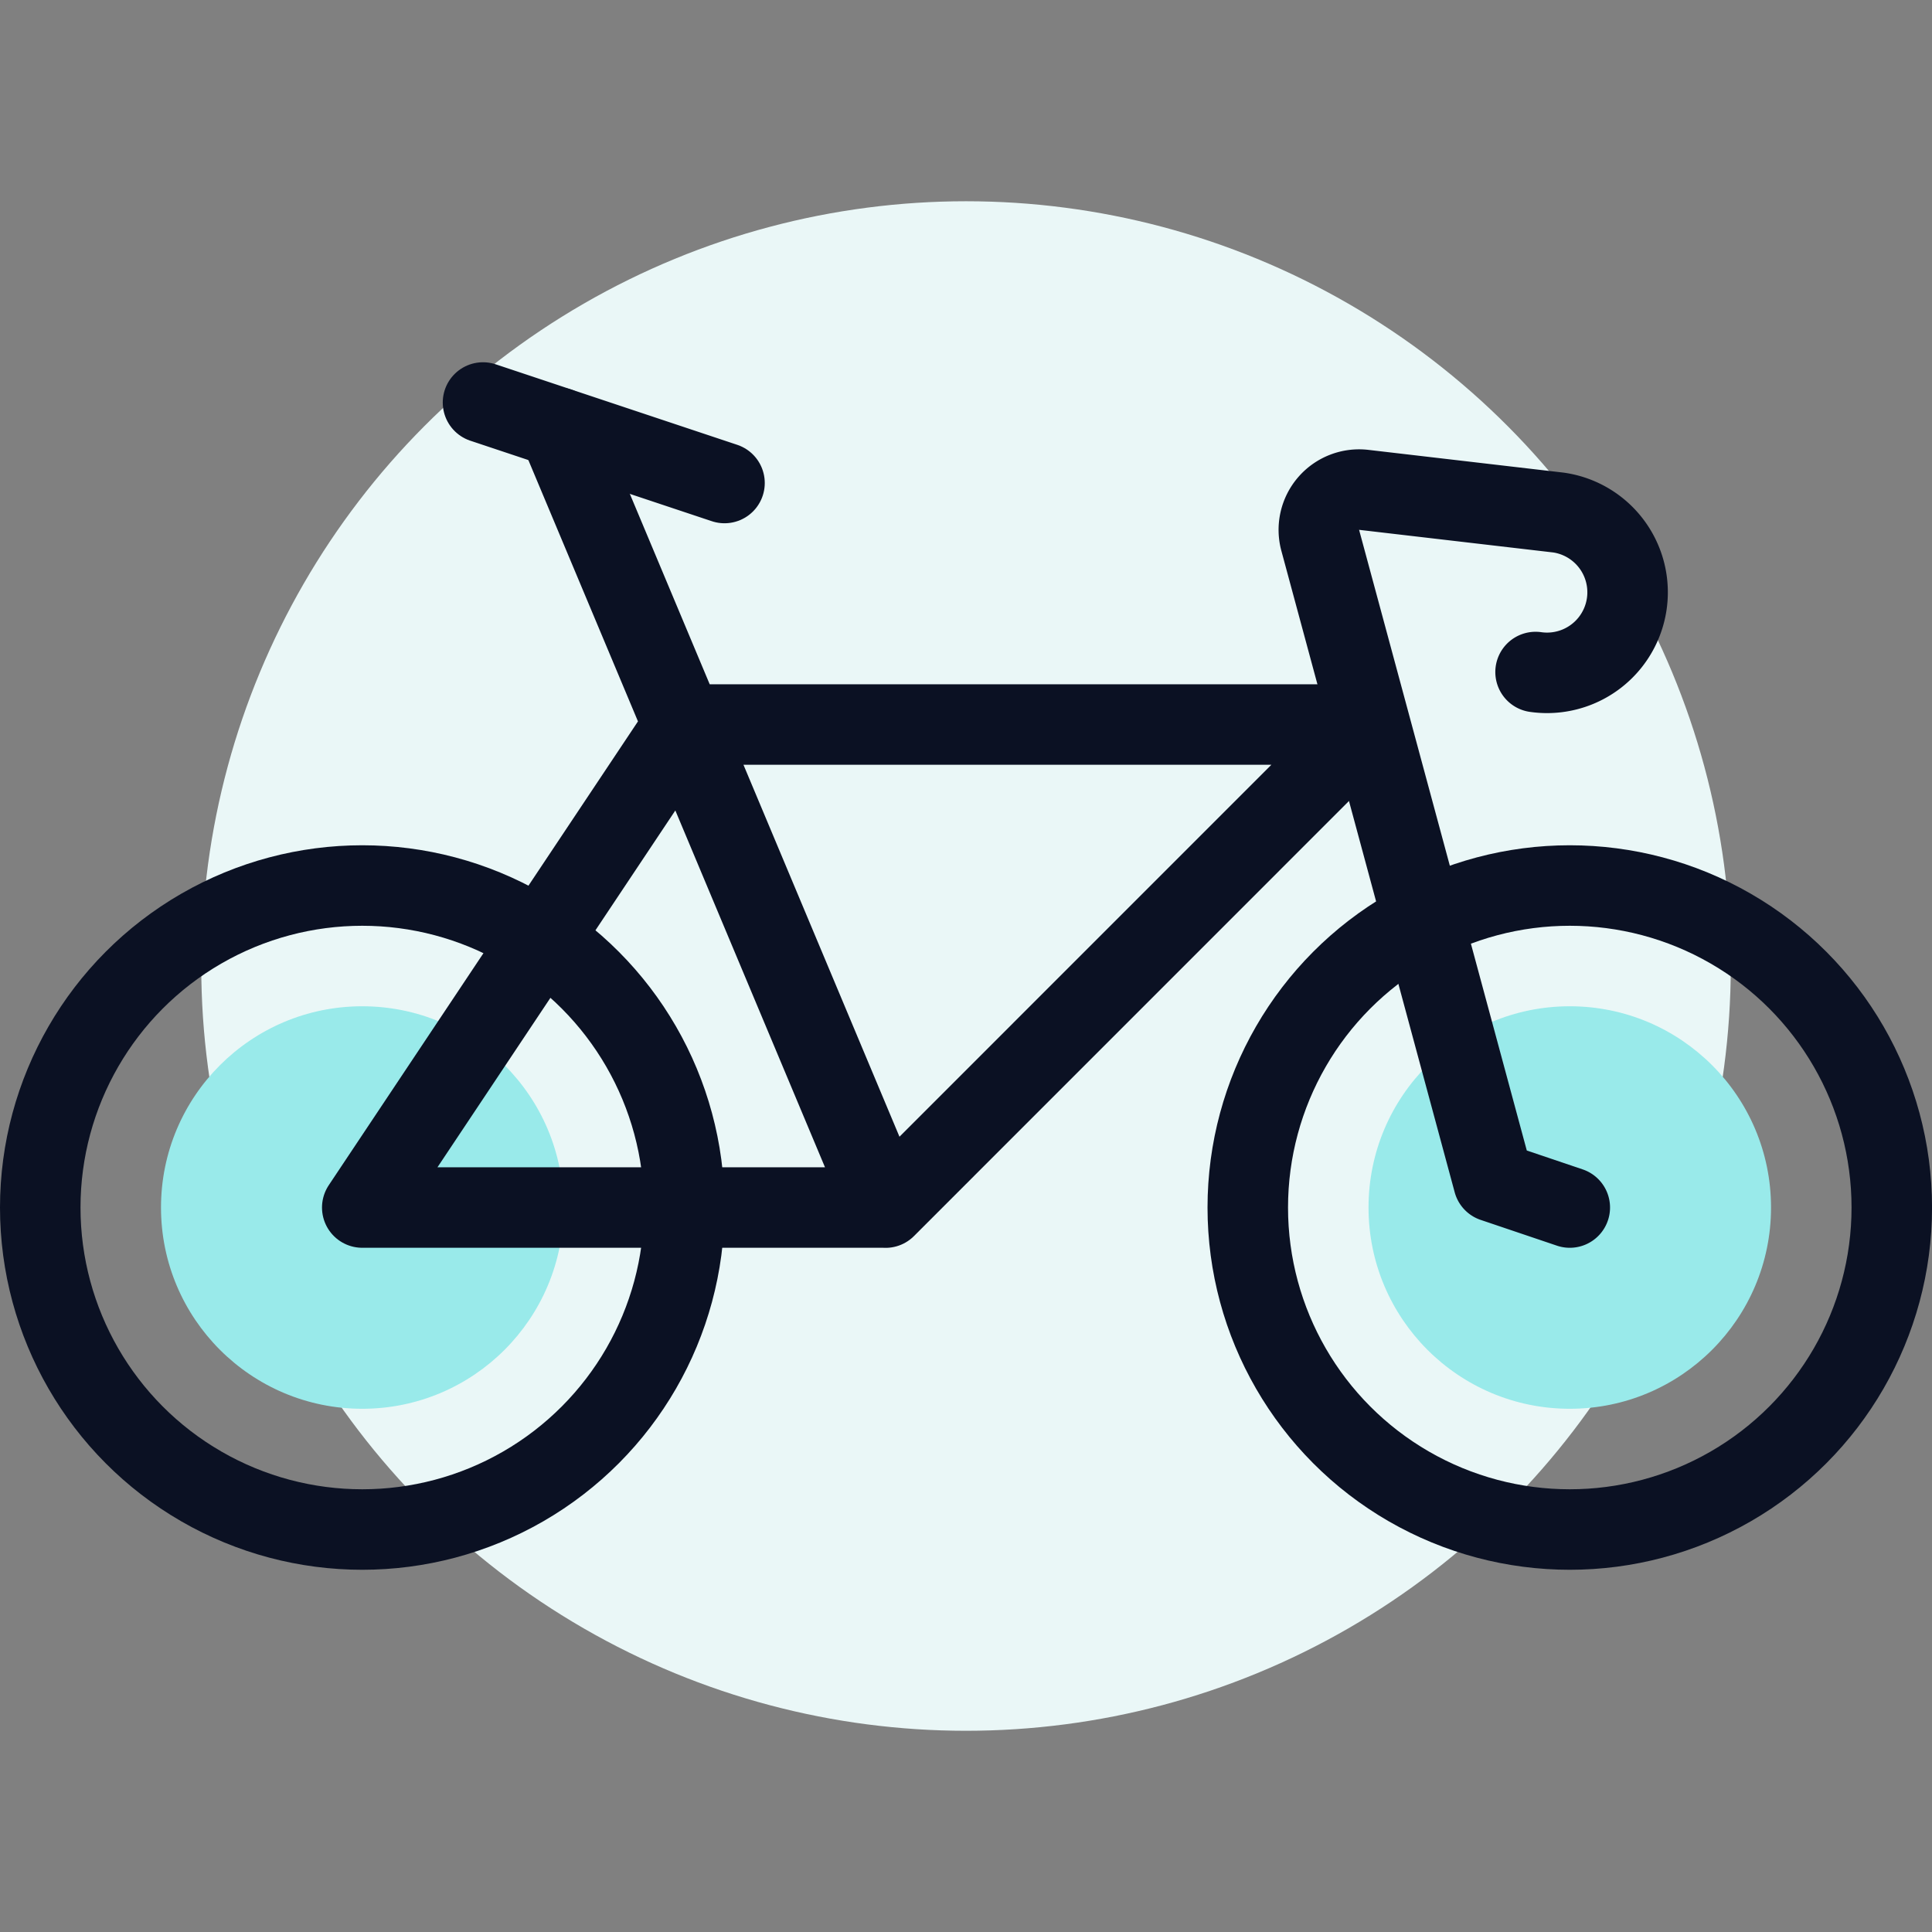 <svg xmlns="http://www.w3.org/2000/svg" viewBox="0 0 400 400"><rect x="0" y="0" width="400" height="400" fill="#808080" stroke="none"/><g transform="matrix(16.667,0,0,16.667,0,0)"><defs><style>.a{fill:#EAF7F7;}.b{fill:#99EAEA;}.c{fill:none;stroke:#0B1123;stroke-linecap:round;stroke-linejoin:round;}</style></defs><title>bicycle-sports</title><circle class="a" cx="12" cy="12" r="9.5"></circle><circle class="b" cx="4.5" cy="15" r="2.5"></circle><circle class="b" cx="19.5" cy="15" r="2.5"></circle><circle class="c" cx="4.5" cy="15" r="4"></circle><circle class="c" cx="19.5" cy="15" r="4"></circle><polyline class="c" points="11 15.001 17 9 8.5 9 4.5 15 11 15 6.937 5.313"></polyline><path class="c" d="M19.5,15l-.947-.32L16.4,6.712a.5.5,0,0,1,.541-.627l2.419.282a1,1,0,0,1-.285,1.981"></path><line class="c" x1="6" y1="5" x2="9" y2="6"></line></g></svg>